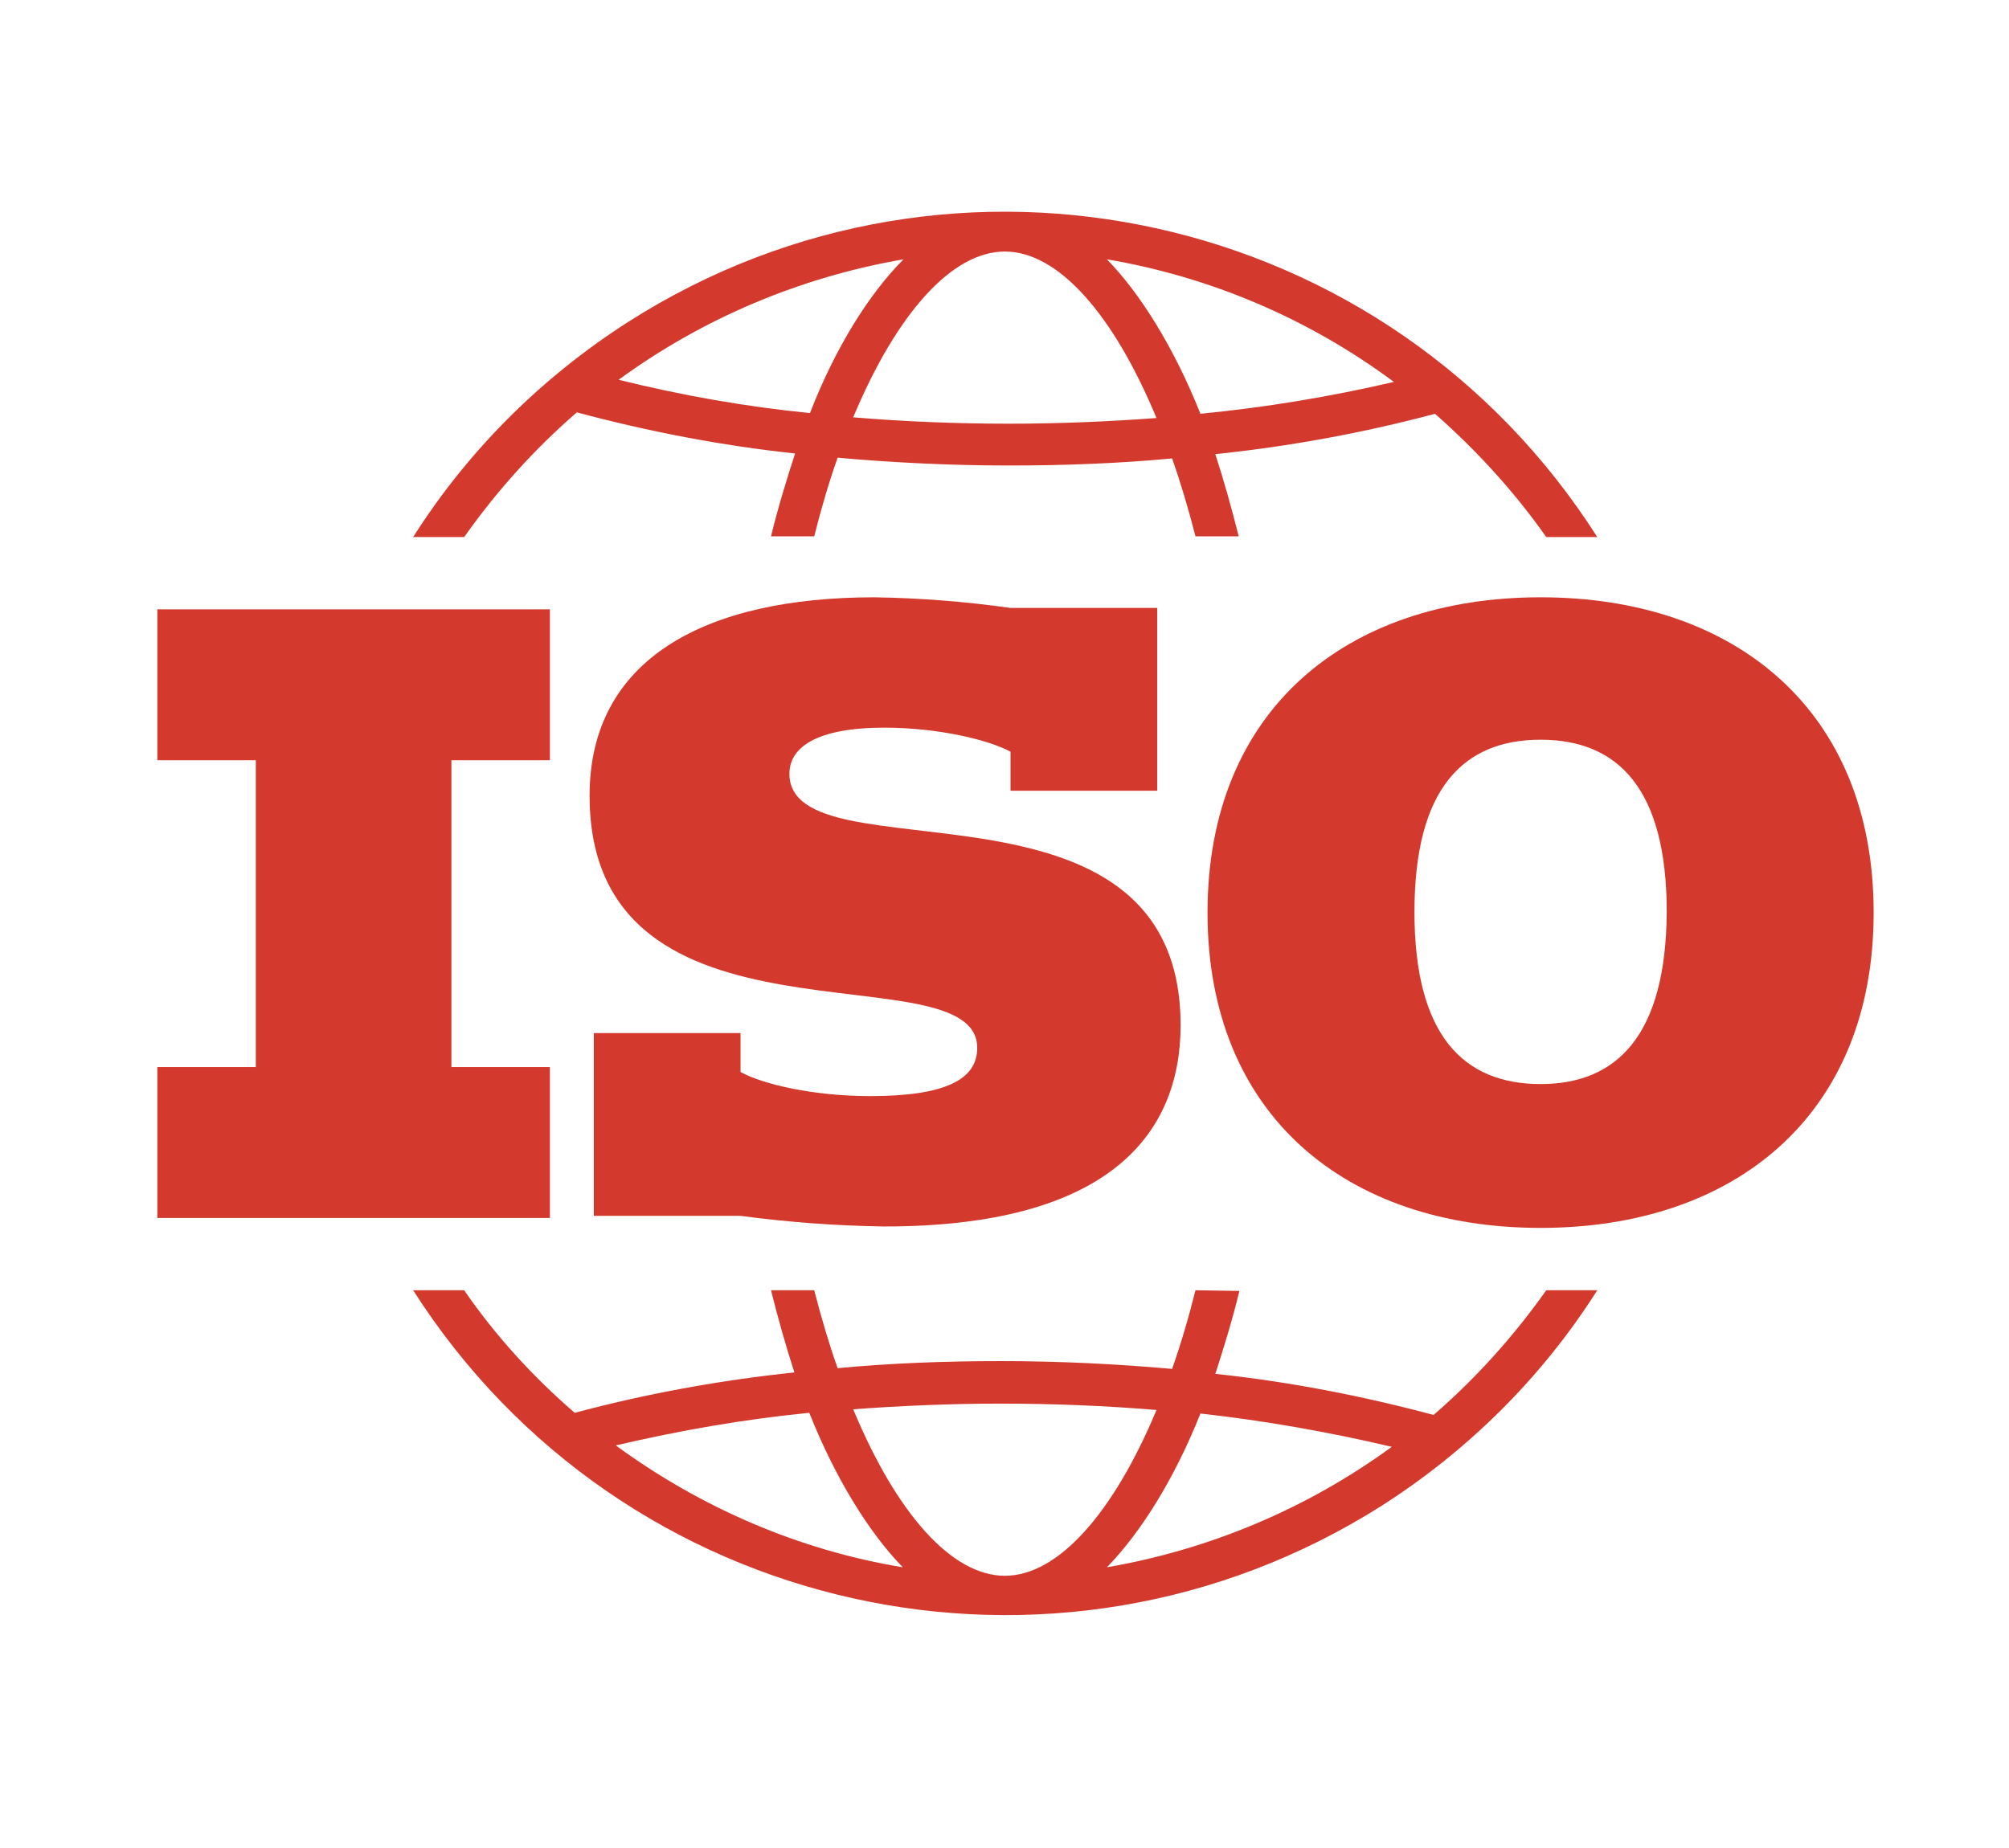 <?xml version="1.0" encoding="utf-8"?>
<!-- Generator: Adobe Illustrator 25.2.1, SVG Export Plug-In . SVG Version: 6.00 Build 0)  -->
<svg version="1.1" id="Layer_1" xmlns="http://www.w3.org/2000/svg" xmlns:xlink="http://www.w3.org/1999/xlink" x="0px" y="0px"
	 viewBox="0 0 283.5 260.8" style="enable-background:new 0 0 283.5 260.8;" xml:space="preserve">
<style type="text/css">
	.st0{fill:#D33A2D;}
</style>
<path class="st0" d="M168.7,182.1c-1,4-2.1,7.7-3.3,11.1c-7.9-0.7-16-1.1-24.2-1.1c-7.9,0-15.6,0.3-23,1c-1.2-3.4-2.3-7.1-3.3-11
	h-6.1c1,4,2.1,7.9,3.3,11.6c-10.5,1.1-20.9,3-31,5.7c-5.9-5.1-11.2-10.9-15.6-17.3h-7.2c29.4,46.1,90.5,59.7,136.7,30.4
	c12.2-7.8,22.6-18.1,30.4-30.4h-7.2c-4.6,6.5-9.9,12.4-15.9,17.6c-10.1-2.7-20.4-4.7-30.8-5.8c1.2-3.7,2.4-7.6,3.4-11.7L168.7,182.1
	z M86.9,204c9-2.1,18.1-3.7,27.3-4.6c3.7,9.3,8.5,17,13.2,21.8C112.8,218.8,98.9,212.8,86.9,204z M141.8,222.4
	c-7.5,0-15.3-8.8-21.4-23.5c6.8-0.5,13.8-0.8,20.8-0.8c7.4,0,14.8,0.3,22,0.9C157.1,213.6,149.3,222.4,141.8,222.4L141.8,222.4z
	 M196.4,204.2c-11.9,8.7-25.7,14.5-40.2,17c4.7-4.8,9.5-12.4,13.2-21.7C178.4,200.5,187.5,202.1,196.4,204.2L196.4,204.2z"/>
<path class="st0" d="M163.3,111.6V85.8h-20.7c-6.4-0.9-12.8-1.4-19.2-1.5c-23.9,0-40.2,8.7-40.2,28c0,38,54.7,21.4,54.7,35.6
	c0,4.4-4.4,6.8-15.1,6.8c-8.1,0-15.2-1.7-18.3-3.4v-5.5H83.8v25.8h20.7c6.7,0.9,13.5,1.4,20.3,1.5c31.4,0,41.8-12.8,41.8-28.4
	c0-37.8-55.2-20.4-55.2-35.5c0-3.7,3.8-6.5,13.4-6.5c7.5,0,14.7,1.7,17.8,3.4v5.5L163.3,111.6z"/>
<polygon class="st0" points="22.2,150.6 22.2,171.9 77.6,171.9 77.6,150.6 63.7,150.6 63.7,107.3 77.6,107.3 77.6,86 22.2,86 
	22.2,107.3 36.1,107.3 36.1,150.6 "/>
<path class="st0" d="M218.2,75.8h7.2C196,29.6,134.8,16,88.7,45.4c-12.2,7.8-22.6,18.1-30.4,30.4h7.2c4.6-6.5,9.9-12.4,15.9-17.6
	c10.1,2.7,20.4,4.7,30.8,5.8c-1.2,3.7-2.4,7.6-3.4,11.7h6.1c1-4,2.1-7.7,3.3-11.1c7.9,0.7,16,1.1,24.2,1.1c7.9,0,15.6-0.3,23-1
	c1.2,3.4,2.3,7.1,3.3,11h6.1c-1-4-2.1-7.9-3.3-11.6c10.5-1.1,20.9-3,31-5.7C208.4,63.6,213.7,69.4,218.2,75.8z M114.3,58.3
	c-9.1-0.9-18.1-2.5-27-4.7c11.9-8.7,25.7-14.5,40.2-17C122.7,41.4,117.9,49,114.3,58.3L114.3,58.3z M142.4,59.8
	c-7.4,0-14.8-0.3-22-0.9c6.1-14.6,13.9-23.4,21.4-23.4c7.5,0,15.3,8.8,21.4,23.5C156.4,59.5,149.4,59.8,142.4,59.8L142.4,59.8z
	 M169.4,58.4c-3.7-9.3-8.5-17-13.2-21.8c14.7,2.5,28.5,8.4,40.5,17.3C187.7,56,178.6,57.5,169.4,58.4L169.4,58.4z"/>
<path class="st0" d="M217.4,84.3c-27.4,0-47,15.9-47,44.5s19.6,44.5,47,44.5c27.4,0,47-15.9,47-44.5S244.8,84.3,217.4,84.3z
	 M217.4,153c-10.9,0-17.8-6.9-17.8-24.3c0-17.4,6.9-24.3,17.8-24.3c10.9,0,17.8,6.9,17.8,24.3C235.1,146.1,228.2,153,217.4,153
	L217.4,153z"/>
</svg>

